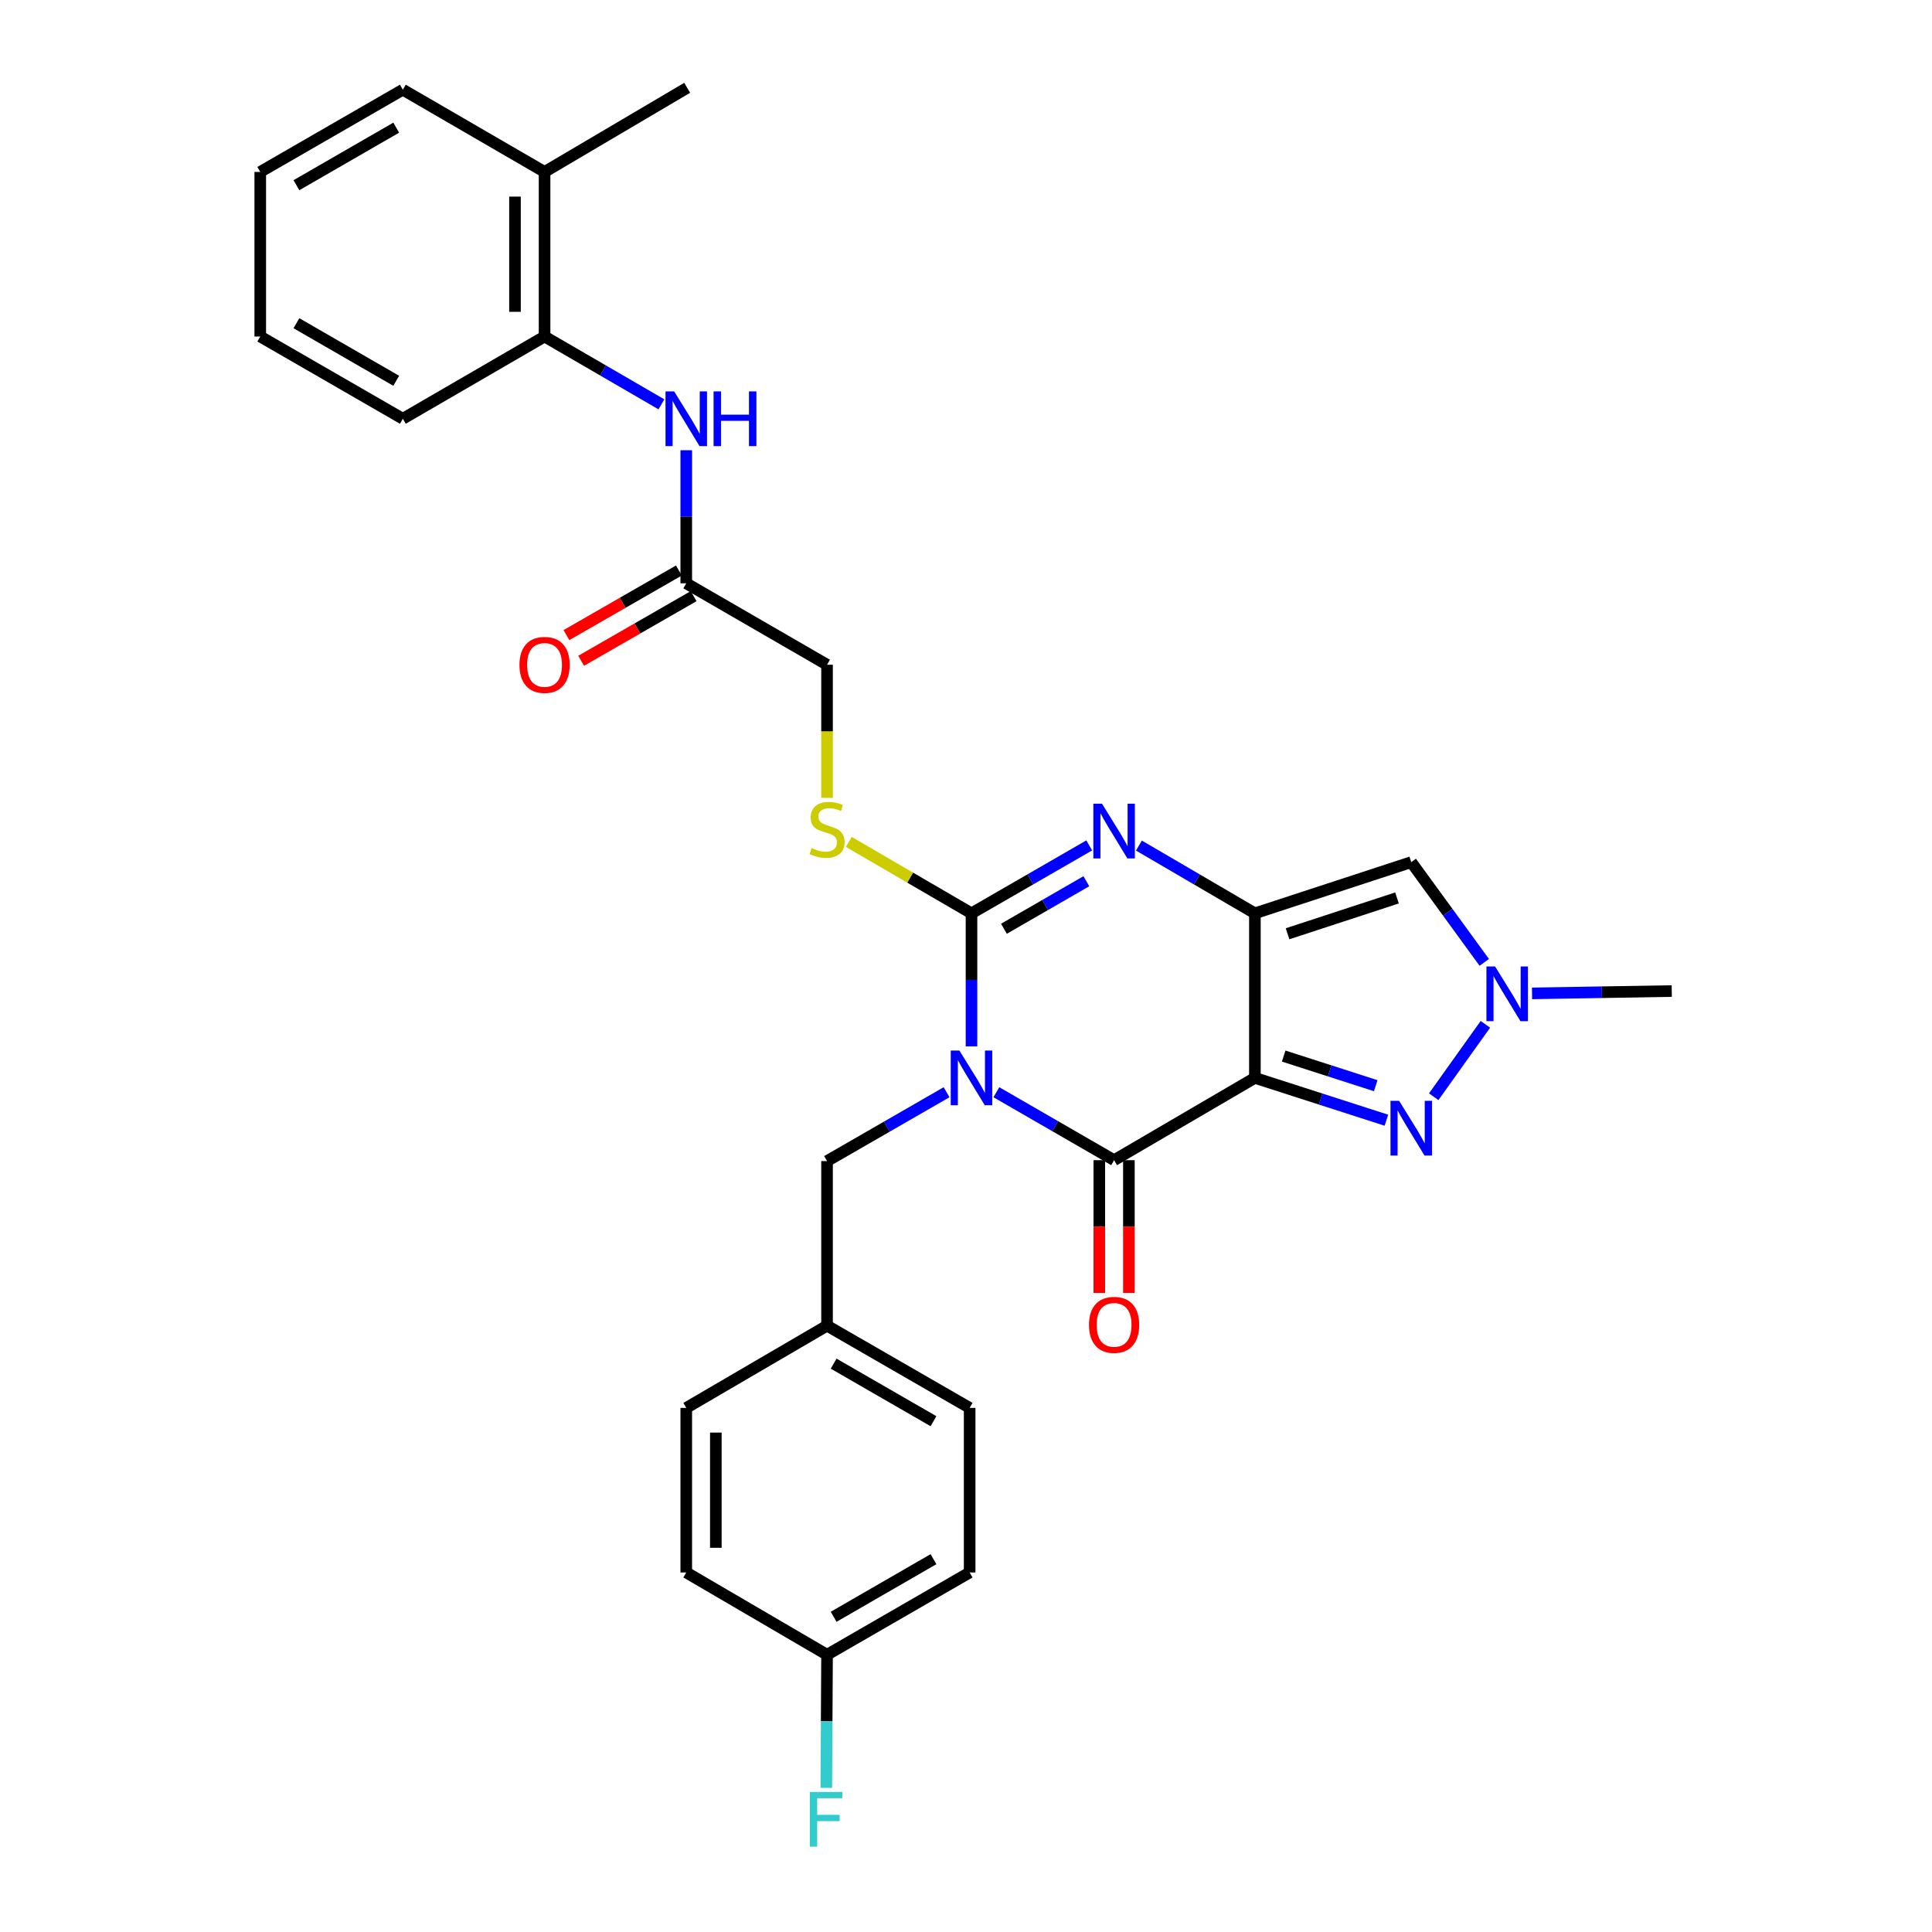 <?xml version='1.0' encoding='iso-8859-1'?>
<svg version='1.1' baseProfile='full'
              xmlns='http://www.w3.org/2000/svg'
                      xmlns:rdkit='http://www.rdkit.org/xml'
                      xmlns:xlink='http://www.w3.org/1999/xlink'
                  xml:space='preserve'
width='1000px' height='1000px' viewBox='0 0 1000 1000'>
<!-- END OF HEADER -->
<rect style='opacity:1.0;fill:#FFFFFF;stroke:none' width='1000' height='1000' x='0' y='0'> </rect>
<path class='bond-2' d='M 502.842,541.62 L 502.842,507.179' style='fill:none;fill-rule:evenodd;stroke:#0000FF;stroke-width:6px;stroke-linecap:butt;stroke-linejoin:miter;stroke-opacity:1' />
<path class='bond-2' d='M 502.842,507.179 L 502.842,472.738' style='fill:none;fill-rule:evenodd;stroke:#000000;stroke-width:6px;stroke-linecap:butt;stroke-linejoin:miter;stroke-opacity:1' />
<path class='bond-3' d='M 515.712,565.337 L 546.183,582.922' style='fill:none;fill-rule:evenodd;stroke:#0000FF;stroke-width:6px;stroke-linecap:butt;stroke-linejoin:miter;stroke-opacity:1' />
<path class='bond-3' d='M 546.183,582.922 L 576.655,600.507' style='fill:none;fill-rule:evenodd;stroke:#000000;stroke-width:6px;stroke-linecap:butt;stroke-linejoin:miter;stroke-opacity:1' />
<path class='bond-9' d='M 489.945,565.338 L 459.01,583.156' style='fill:none;fill-rule:evenodd;stroke:#0000FF;stroke-width:6px;stroke-linecap:butt;stroke-linejoin:miter;stroke-opacity:1' />
<path class='bond-9' d='M 459.01,583.156 L 428.076,600.975' style='fill:none;fill-rule:evenodd;stroke:#000000;stroke-width:6px;stroke-linecap:butt;stroke-linejoin:miter;stroke-opacity:1' />
<path class='bond-0' d='M 649.532,557.909 L 576.655,600.507' style='fill:none;fill-rule:evenodd;stroke:#000000;stroke-width:6px;stroke-linecap:butt;stroke-linejoin:miter;stroke-opacity:1' />
<path class='bond-1' d='M 649.532,557.909 L 649.532,472.738' style='fill:none;fill-rule:evenodd;stroke:#000000;stroke-width:6px;stroke-linecap:butt;stroke-linejoin:miter;stroke-opacity:1' />
<path class='bond-5' d='M 649.532,557.909 L 683.562,568.863' style='fill:none;fill-rule:evenodd;stroke:#000000;stroke-width:6px;stroke-linecap:butt;stroke-linejoin:miter;stroke-opacity:1' />
<path class='bond-5' d='M 683.562,568.863 L 717.592,579.818' style='fill:none;fill-rule:evenodd;stroke:#0000FF;stroke-width:6px;stroke-linecap:butt;stroke-linejoin:miter;stroke-opacity:1' />
<path class='bond-5' d='M 664.433,546.618 L 688.254,554.286' style='fill:none;fill-rule:evenodd;stroke:#000000;stroke-width:6px;stroke-linecap:butt;stroke-linejoin:miter;stroke-opacity:1' />
<path class='bond-5' d='M 688.254,554.286 L 712.075,561.954' style='fill:none;fill-rule:evenodd;stroke:#0000FF;stroke-width:6px;stroke-linecap:butt;stroke-linejoin:miter;stroke-opacity:1' />
<path class='bond-6' d='M 649.532,472.738 L 730.457,446.245' style='fill:none;fill-rule:evenodd;stroke:#000000;stroke-width:6px;stroke-linecap:butt;stroke-linejoin:miter;stroke-opacity:1' />
<path class='bond-6' d='M 666.435,483.318 L 723.083,464.773' style='fill:none;fill-rule:evenodd;stroke:#000000;stroke-width:6px;stroke-linecap:butt;stroke-linejoin:miter;stroke-opacity:1' />
<path class='bond-30' d='M 649.532,472.738 L 619.518,455.201' style='fill:none;fill-rule:evenodd;stroke:#000000;stroke-width:6px;stroke-linecap:butt;stroke-linejoin:miter;stroke-opacity:1' />
<path class='bond-30' d='M 619.518,455.201 L 589.505,437.665' style='fill:none;fill-rule:evenodd;stroke:#0000FF;stroke-width:6px;stroke-linecap:butt;stroke-linejoin:miter;stroke-opacity:1' />
<path class='bond-4' d='M 502.842,472.738 L 533.313,455.16' style='fill:none;fill-rule:evenodd;stroke:#000000;stroke-width:6px;stroke-linecap:butt;stroke-linejoin:miter;stroke-opacity:1' />
<path class='bond-4' d='M 533.313,455.16 L 563.784,437.581' style='fill:none;fill-rule:evenodd;stroke:#0000FF;stroke-width:6px;stroke-linecap:butt;stroke-linejoin:miter;stroke-opacity:1' />
<path class='bond-4' d='M 519.635,480.729 L 540.965,468.425' style='fill:none;fill-rule:evenodd;stroke:#000000;stroke-width:6px;stroke-linecap:butt;stroke-linejoin:miter;stroke-opacity:1' />
<path class='bond-4' d='M 540.965,468.425 L 562.295,456.12' style='fill:none;fill-rule:evenodd;stroke:#0000FF;stroke-width:6px;stroke-linecap:butt;stroke-linejoin:miter;stroke-opacity:1' />
<path class='bond-8' d='M 502.842,472.738 L 471.08,454.251' style='fill:none;fill-rule:evenodd;stroke:#000000;stroke-width:6px;stroke-linecap:butt;stroke-linejoin:miter;stroke-opacity:1' />
<path class='bond-8' d='M 471.08,454.251 L 439.318,435.765' style='fill:none;fill-rule:evenodd;stroke:#CCCC00;stroke-width:6px;stroke-linecap:butt;stroke-linejoin:miter;stroke-opacity:1' />
<path class='bond-13' d='M 568.998,600.507 L 568.998,634.859' style='fill:none;fill-rule:evenodd;stroke:#000000;stroke-width:6px;stroke-linecap:butt;stroke-linejoin:miter;stroke-opacity:1' />
<path class='bond-13' d='M 568.998,634.859 L 568.998,669.212' style='fill:none;fill-rule:evenodd;stroke:#FF0000;stroke-width:6px;stroke-linecap:butt;stroke-linejoin:miter;stroke-opacity:1' />
<path class='bond-13' d='M 584.312,600.507 L 584.312,634.859' style='fill:none;fill-rule:evenodd;stroke:#000000;stroke-width:6px;stroke-linecap:butt;stroke-linejoin:miter;stroke-opacity:1' />
<path class='bond-13' d='M 584.312,634.859 L 584.312,669.212' style='fill:none;fill-rule:evenodd;stroke:#FF0000;stroke-width:6px;stroke-linecap:butt;stroke-linejoin:miter;stroke-opacity:1' />
<path class='bond-7' d='M 742.088,567.663 L 768.834,530.188' style='fill:none;fill-rule:evenodd;stroke:#0000FF;stroke-width:6px;stroke-linecap:butt;stroke-linejoin:miter;stroke-opacity:1' />
<path class='bond-32' d='M 730.457,446.245 L 749.356,472.184' style='fill:none;fill-rule:evenodd;stroke:#000000;stroke-width:6px;stroke-linecap:butt;stroke-linejoin:miter;stroke-opacity:1' />
<path class='bond-32' d='M 749.356,472.184 L 768.256,498.124' style='fill:none;fill-rule:evenodd;stroke:#0000FF;stroke-width:6px;stroke-linecap:butt;stroke-linejoin:miter;stroke-opacity:1' />
<path class='bond-22' d='M 792.978,514.177 L 829.137,513.574' style='fill:none;fill-rule:evenodd;stroke:#0000FF;stroke-width:6px;stroke-linecap:butt;stroke-linejoin:miter;stroke-opacity:1' />
<path class='bond-22' d='M 829.137,513.574 L 865.296,512.971' style='fill:none;fill-rule:evenodd;stroke:#000000;stroke-width:6px;stroke-linecap:butt;stroke-linejoin:miter;stroke-opacity:1' />
<path class='bond-16' d='M 428.076,412.972 L 428.076,378.52' style='fill:none;fill-rule:evenodd;stroke:#CCCC00;stroke-width:6px;stroke-linecap:butt;stroke-linejoin:miter;stroke-opacity:1' />
<path class='bond-16' d='M 428.076,378.52 L 428.076,344.067' style='fill:none;fill-rule:evenodd;stroke:#000000;stroke-width:6px;stroke-linecap:butt;stroke-linejoin:miter;stroke-opacity:1' />
<path class='bond-17' d='M 428.076,600.975 L 428.076,686.171' style='fill:none;fill-rule:evenodd;stroke:#000000;stroke-width:6px;stroke-linecap:butt;stroke-linejoin:miter;stroke-opacity:1' />
<path class='bond-10' d='M 355.207,233.039 L 355.207,267.483' style='fill:none;fill-rule:evenodd;stroke:#0000FF;stroke-width:6px;stroke-linecap:butt;stroke-linejoin:miter;stroke-opacity:1' />
<path class='bond-10' d='M 355.207,267.483 L 355.207,301.928' style='fill:none;fill-rule:evenodd;stroke:#000000;stroke-width:6px;stroke-linecap:butt;stroke-linejoin:miter;stroke-opacity:1' />
<path class='bond-12' d='M 342.347,209.284 L 312.109,191.73' style='fill:none;fill-rule:evenodd;stroke:#0000FF;stroke-width:6px;stroke-linecap:butt;stroke-linejoin:miter;stroke-opacity:1' />
<path class='bond-12' d='M 312.109,191.73 L 281.87,174.176' style='fill:none;fill-rule:evenodd;stroke:#000000;stroke-width:6px;stroke-linecap:butt;stroke-linejoin:miter;stroke-opacity:1' />
<path class='bond-11' d='M 355.207,301.928 L 428.076,344.067' style='fill:none;fill-rule:evenodd;stroke:#000000;stroke-width:6px;stroke-linecap:butt;stroke-linejoin:miter;stroke-opacity:1' />
<path class='bond-14' d='M 351.392,295.289 L 322.281,312.016' style='fill:none;fill-rule:evenodd;stroke:#000000;stroke-width:6px;stroke-linecap:butt;stroke-linejoin:miter;stroke-opacity:1' />
<path class='bond-14' d='M 322.281,312.016 L 293.17,328.743' style='fill:none;fill-rule:evenodd;stroke:#FF0000;stroke-width:6px;stroke-linecap:butt;stroke-linejoin:miter;stroke-opacity:1' />
<path class='bond-14' d='M 359.022,308.567 L 329.911,325.294' style='fill:none;fill-rule:evenodd;stroke:#000000;stroke-width:6px;stroke-linecap:butt;stroke-linejoin:miter;stroke-opacity:1' />
<path class='bond-14' d='M 329.911,325.294 L 300.8,342.021' style='fill:none;fill-rule:evenodd;stroke:#FF0000;stroke-width:6px;stroke-linecap:butt;stroke-linejoin:miter;stroke-opacity:1' />
<path class='bond-15' d='M 281.87,174.176 L 281.87,88.989' style='fill:none;fill-rule:evenodd;stroke:#000000;stroke-width:6px;stroke-linecap:butt;stroke-linejoin:miter;stroke-opacity:1' />
<path class='bond-15' d='M 266.557,161.398 L 266.557,101.767' style='fill:none;fill-rule:evenodd;stroke:#000000;stroke-width:6px;stroke-linecap:butt;stroke-linejoin:miter;stroke-opacity:1' />
<path class='bond-25' d='M 281.87,174.176 L 208.508,216.749' style='fill:none;fill-rule:evenodd;stroke:#000000;stroke-width:6px;stroke-linecap:butt;stroke-linejoin:miter;stroke-opacity:1' />
<path class='bond-26' d='M 281.87,88.989 L 355.683,45.455' style='fill:none;fill-rule:evenodd;stroke:#000000;stroke-width:6px;stroke-linecap:butt;stroke-linejoin:miter;stroke-opacity:1' />
<path class='bond-27' d='M 281.87,88.989 L 208.508,46.424' style='fill:none;fill-rule:evenodd;stroke:#000000;stroke-width:6px;stroke-linecap:butt;stroke-linejoin:miter;stroke-opacity:1' />
<path class='bond-20' d='M 428.076,686.171 L 355.207,728.727' style='fill:none;fill-rule:evenodd;stroke:#000000;stroke-width:6px;stroke-linecap:butt;stroke-linejoin:miter;stroke-opacity:1' />
<path class='bond-21' d='M 428.076,686.171 L 501.889,728.727' style='fill:none;fill-rule:evenodd;stroke:#000000;stroke-width:6px;stroke-linecap:butt;stroke-linejoin:miter;stroke-opacity:1' />
<path class='bond-21' d='M 431.499,705.822 L 483.168,735.611' style='fill:none;fill-rule:evenodd;stroke:#000000;stroke-width:6px;stroke-linecap:butt;stroke-linejoin:miter;stroke-opacity:1' />
<path class='bond-18' d='M 428.076,856.496 L 501.889,813.906' style='fill:none;fill-rule:evenodd;stroke:#000000;stroke-width:6px;stroke-linecap:butt;stroke-linejoin:miter;stroke-opacity:1' />
<path class='bond-18' d='M 431.494,836.843 L 483.163,807.03' style='fill:none;fill-rule:evenodd;stroke:#000000;stroke-width:6px;stroke-linecap:butt;stroke-linejoin:miter;stroke-opacity:1' />
<path class='bond-19' d='M 428.076,856.496 L 427.883,890.941' style='fill:none;fill-rule:evenodd;stroke:#000000;stroke-width:6px;stroke-linecap:butt;stroke-linejoin:miter;stroke-opacity:1' />
<path class='bond-19' d='M 427.883,890.941 L 427.69,925.386' style='fill:none;fill-rule:evenodd;stroke:#33CCCC;stroke-width:6px;stroke-linecap:butt;stroke-linejoin:miter;stroke-opacity:1' />
<path class='bond-31' d='M 428.076,856.496 L 355.207,813.906' style='fill:none;fill-rule:evenodd;stroke:#000000;stroke-width:6px;stroke-linecap:butt;stroke-linejoin:miter;stroke-opacity:1' />
<path class='bond-23' d='M 355.207,728.727 L 355.207,813.906' style='fill:none;fill-rule:evenodd;stroke:#000000;stroke-width:6px;stroke-linecap:butt;stroke-linejoin:miter;stroke-opacity:1' />
<path class='bond-23' d='M 370.521,741.504 L 370.521,801.129' style='fill:none;fill-rule:evenodd;stroke:#000000;stroke-width:6px;stroke-linecap:butt;stroke-linejoin:miter;stroke-opacity:1' />
<path class='bond-24' d='M 501.889,728.727 L 501.889,813.906' style='fill:none;fill-rule:evenodd;stroke:#000000;stroke-width:6px;stroke-linecap:butt;stroke-linejoin:miter;stroke-opacity:1' />
<path class='bond-28' d='M 208.508,216.749 L 134.704,174.176' style='fill:none;fill-rule:evenodd;stroke:#000000;stroke-width:6px;stroke-linecap:butt;stroke-linejoin:miter;stroke-opacity:1' />
<path class='bond-28' d='M 205.089,197.098 L 153.426,167.297' style='fill:none;fill-rule:evenodd;stroke:#000000;stroke-width:6px;stroke-linecap:butt;stroke-linejoin:miter;stroke-opacity:1' />
<path class='bond-33' d='M 208.508,46.424 L 134.704,88.989' style='fill:none;fill-rule:evenodd;stroke:#000000;stroke-width:6px;stroke-linecap:butt;stroke-linejoin:miter;stroke-opacity:1' />
<path class='bond-33' d='M 205.088,66.075 L 153.425,95.87' style='fill:none;fill-rule:evenodd;stroke:#000000;stroke-width:6px;stroke-linecap:butt;stroke-linejoin:miter;stroke-opacity:1' />
<path class='bond-29' d='M 134.704,174.176 L 134.704,88.989' style='fill:none;fill-rule:evenodd;stroke:#000000;stroke-width:6px;stroke-linecap:butt;stroke-linejoin:miter;stroke-opacity:1' />
<path  class='atom-0' d='M 496.582 543.749
L 505.862 558.749
Q 506.782 560.229, 508.262 562.909
Q 509.742 565.589, 509.822 565.749
L 509.822 543.749
L 513.582 543.749
L 513.582 572.069
L 509.702 572.069
L 499.742 555.669
Q 498.582 553.749, 497.342 551.549
Q 496.142 549.349, 495.782 548.669
L 495.782 572.069
L 492.102 572.069
L 492.102 543.749
L 496.582 543.749
' fill='#0000FF'/>
<path  class='atom-5' d='M 570.395 415.997
L 579.675 430.997
Q 580.595 432.477, 582.075 435.157
Q 583.555 437.837, 583.635 437.997
L 583.635 415.997
L 587.395 415.997
L 587.395 444.317
L 583.515 444.317
L 573.555 427.917
Q 572.395 425.997, 571.155 423.797
Q 569.955 421.597, 569.595 420.917
L 569.595 444.317
L 565.915 444.317
L 565.915 415.997
L 570.395 415.997
' fill='#0000FF'/>
<path  class='atom-6' d='M 724.197 569.799
L 733.477 584.799
Q 734.397 586.279, 735.877 588.959
Q 737.357 591.639, 737.437 591.799
L 737.437 569.799
L 741.197 569.799
L 741.197 598.119
L 737.317 598.119
L 727.357 581.719
Q 726.197 579.799, 724.957 577.599
Q 723.757 575.399, 723.397 574.719
L 723.397 598.119
L 719.717 598.119
L 719.717 569.799
L 724.197 569.799
' fill='#0000FF'/>
<path  class='atom-8' d='M 773.848 500.232
L 783.128 515.232
Q 784.048 516.712, 785.528 519.392
Q 787.008 522.072, 787.088 522.232
L 787.088 500.232
L 790.848 500.232
L 790.848 528.552
L 786.968 528.552
L 777.008 512.152
Q 775.848 510.232, 774.608 508.032
Q 773.408 505.832, 773.048 505.152
L 773.048 528.552
L 769.368 528.552
L 769.368 500.232
L 773.848 500.232
' fill='#0000FF'/>
<path  class='atom-9' d='M 420.076 438.941
Q 420.396 439.061, 421.716 439.621
Q 423.036 440.181, 424.476 440.541
Q 425.956 440.861, 427.396 440.861
Q 430.076 440.861, 431.636 439.581
Q 433.196 438.261, 433.196 435.981
Q 433.196 434.421, 432.396 433.461
Q 431.636 432.501, 430.436 431.981
Q 429.236 431.461, 427.236 430.861
Q 424.716 430.101, 423.196 429.381
Q 421.716 428.661, 420.636 427.141
Q 419.596 425.621, 419.596 423.061
Q 419.596 419.501, 421.996 417.301
Q 424.436 415.101, 429.236 415.101
Q 432.516 415.101, 436.236 416.661
L 435.316 419.741
Q 431.916 418.341, 429.356 418.341
Q 426.596 418.341, 425.076 419.501
Q 423.556 420.621, 423.596 422.581
Q 423.596 424.101, 424.356 425.021
Q 425.156 425.941, 426.276 426.461
Q 427.436 426.981, 429.356 427.581
Q 431.916 428.381, 433.436 429.181
Q 434.956 429.981, 436.036 431.621
Q 437.156 433.221, 437.156 435.981
Q 437.156 439.901, 434.516 442.021
Q 431.916 444.101, 427.556 444.101
Q 425.036 444.101, 423.116 443.541
Q 421.236 443.021, 418.996 442.101
L 420.076 438.941
' fill='#CCCC00'/>
<path  class='atom-11' d='M 348.947 202.589
L 358.227 217.589
Q 359.147 219.069, 360.627 221.749
Q 362.107 224.429, 362.187 224.589
L 362.187 202.589
L 365.947 202.589
L 365.947 230.909
L 362.067 230.909
L 352.107 214.509
Q 350.947 212.589, 349.707 210.389
Q 348.507 208.189, 348.147 207.509
L 348.147 230.909
L 344.467 230.909
L 344.467 202.589
L 348.947 202.589
' fill='#0000FF'/>
<path  class='atom-11' d='M 369.347 202.589
L 373.187 202.589
L 373.187 214.629
L 387.667 214.629
L 387.667 202.589
L 391.507 202.589
L 391.507 230.909
L 387.667 230.909
L 387.667 217.829
L 373.187 217.829
L 373.187 230.909
L 369.347 230.909
L 369.347 202.589
' fill='#0000FF'/>
<path  class='atom-14' d='M 563.655 685.741
Q 563.655 678.941, 567.015 675.141
Q 570.375 671.341, 576.655 671.341
Q 582.935 671.341, 586.295 675.141
Q 589.655 678.941, 589.655 685.741
Q 589.655 692.621, 586.255 696.541
Q 582.855 700.421, 576.655 700.421
Q 570.415 700.421, 567.015 696.541
Q 563.655 692.661, 563.655 685.741
M 576.655 697.221
Q 580.975 697.221, 583.295 694.341
Q 585.655 691.421, 585.655 685.741
Q 585.655 680.181, 583.295 677.381
Q 580.975 674.541, 576.655 674.541
Q 572.335 674.541, 569.975 677.341
Q 567.655 680.141, 567.655 685.741
Q 567.655 691.461, 569.975 694.341
Q 572.335 697.221, 576.655 697.221
' fill='#FF0000'/>
<path  class='atom-15' d='M 268.87 344.147
Q 268.87 337.347, 272.23 333.547
Q 275.59 329.747, 281.87 329.747
Q 288.15 329.747, 291.51 333.547
Q 294.87 337.347, 294.87 344.147
Q 294.87 351.027, 291.47 354.947
Q 288.07 358.827, 281.87 358.827
Q 275.63 358.827, 272.23 354.947
Q 268.87 351.067, 268.87 344.147
M 281.87 355.627
Q 286.19 355.627, 288.51 352.747
Q 290.87 349.827, 290.87 344.147
Q 290.87 338.587, 288.51 335.787
Q 286.19 332.947, 281.87 332.947
Q 277.55 332.947, 275.19 335.747
Q 272.87 338.547, 272.87 344.147
Q 272.87 349.867, 275.19 352.747
Q 277.55 355.627, 281.87 355.627
' fill='#FF0000'/>
<path  class='atom-20' d='M 419.179 927.515
L 436.019 927.515
L 436.019 930.755
L 422.979 930.755
L 422.979 939.355
L 434.579 939.355
L 434.579 942.635
L 422.979 942.635
L 422.979 955.835
L 419.179 955.835
L 419.179 927.515
' fill='#33CCCC'/>
</svg>
